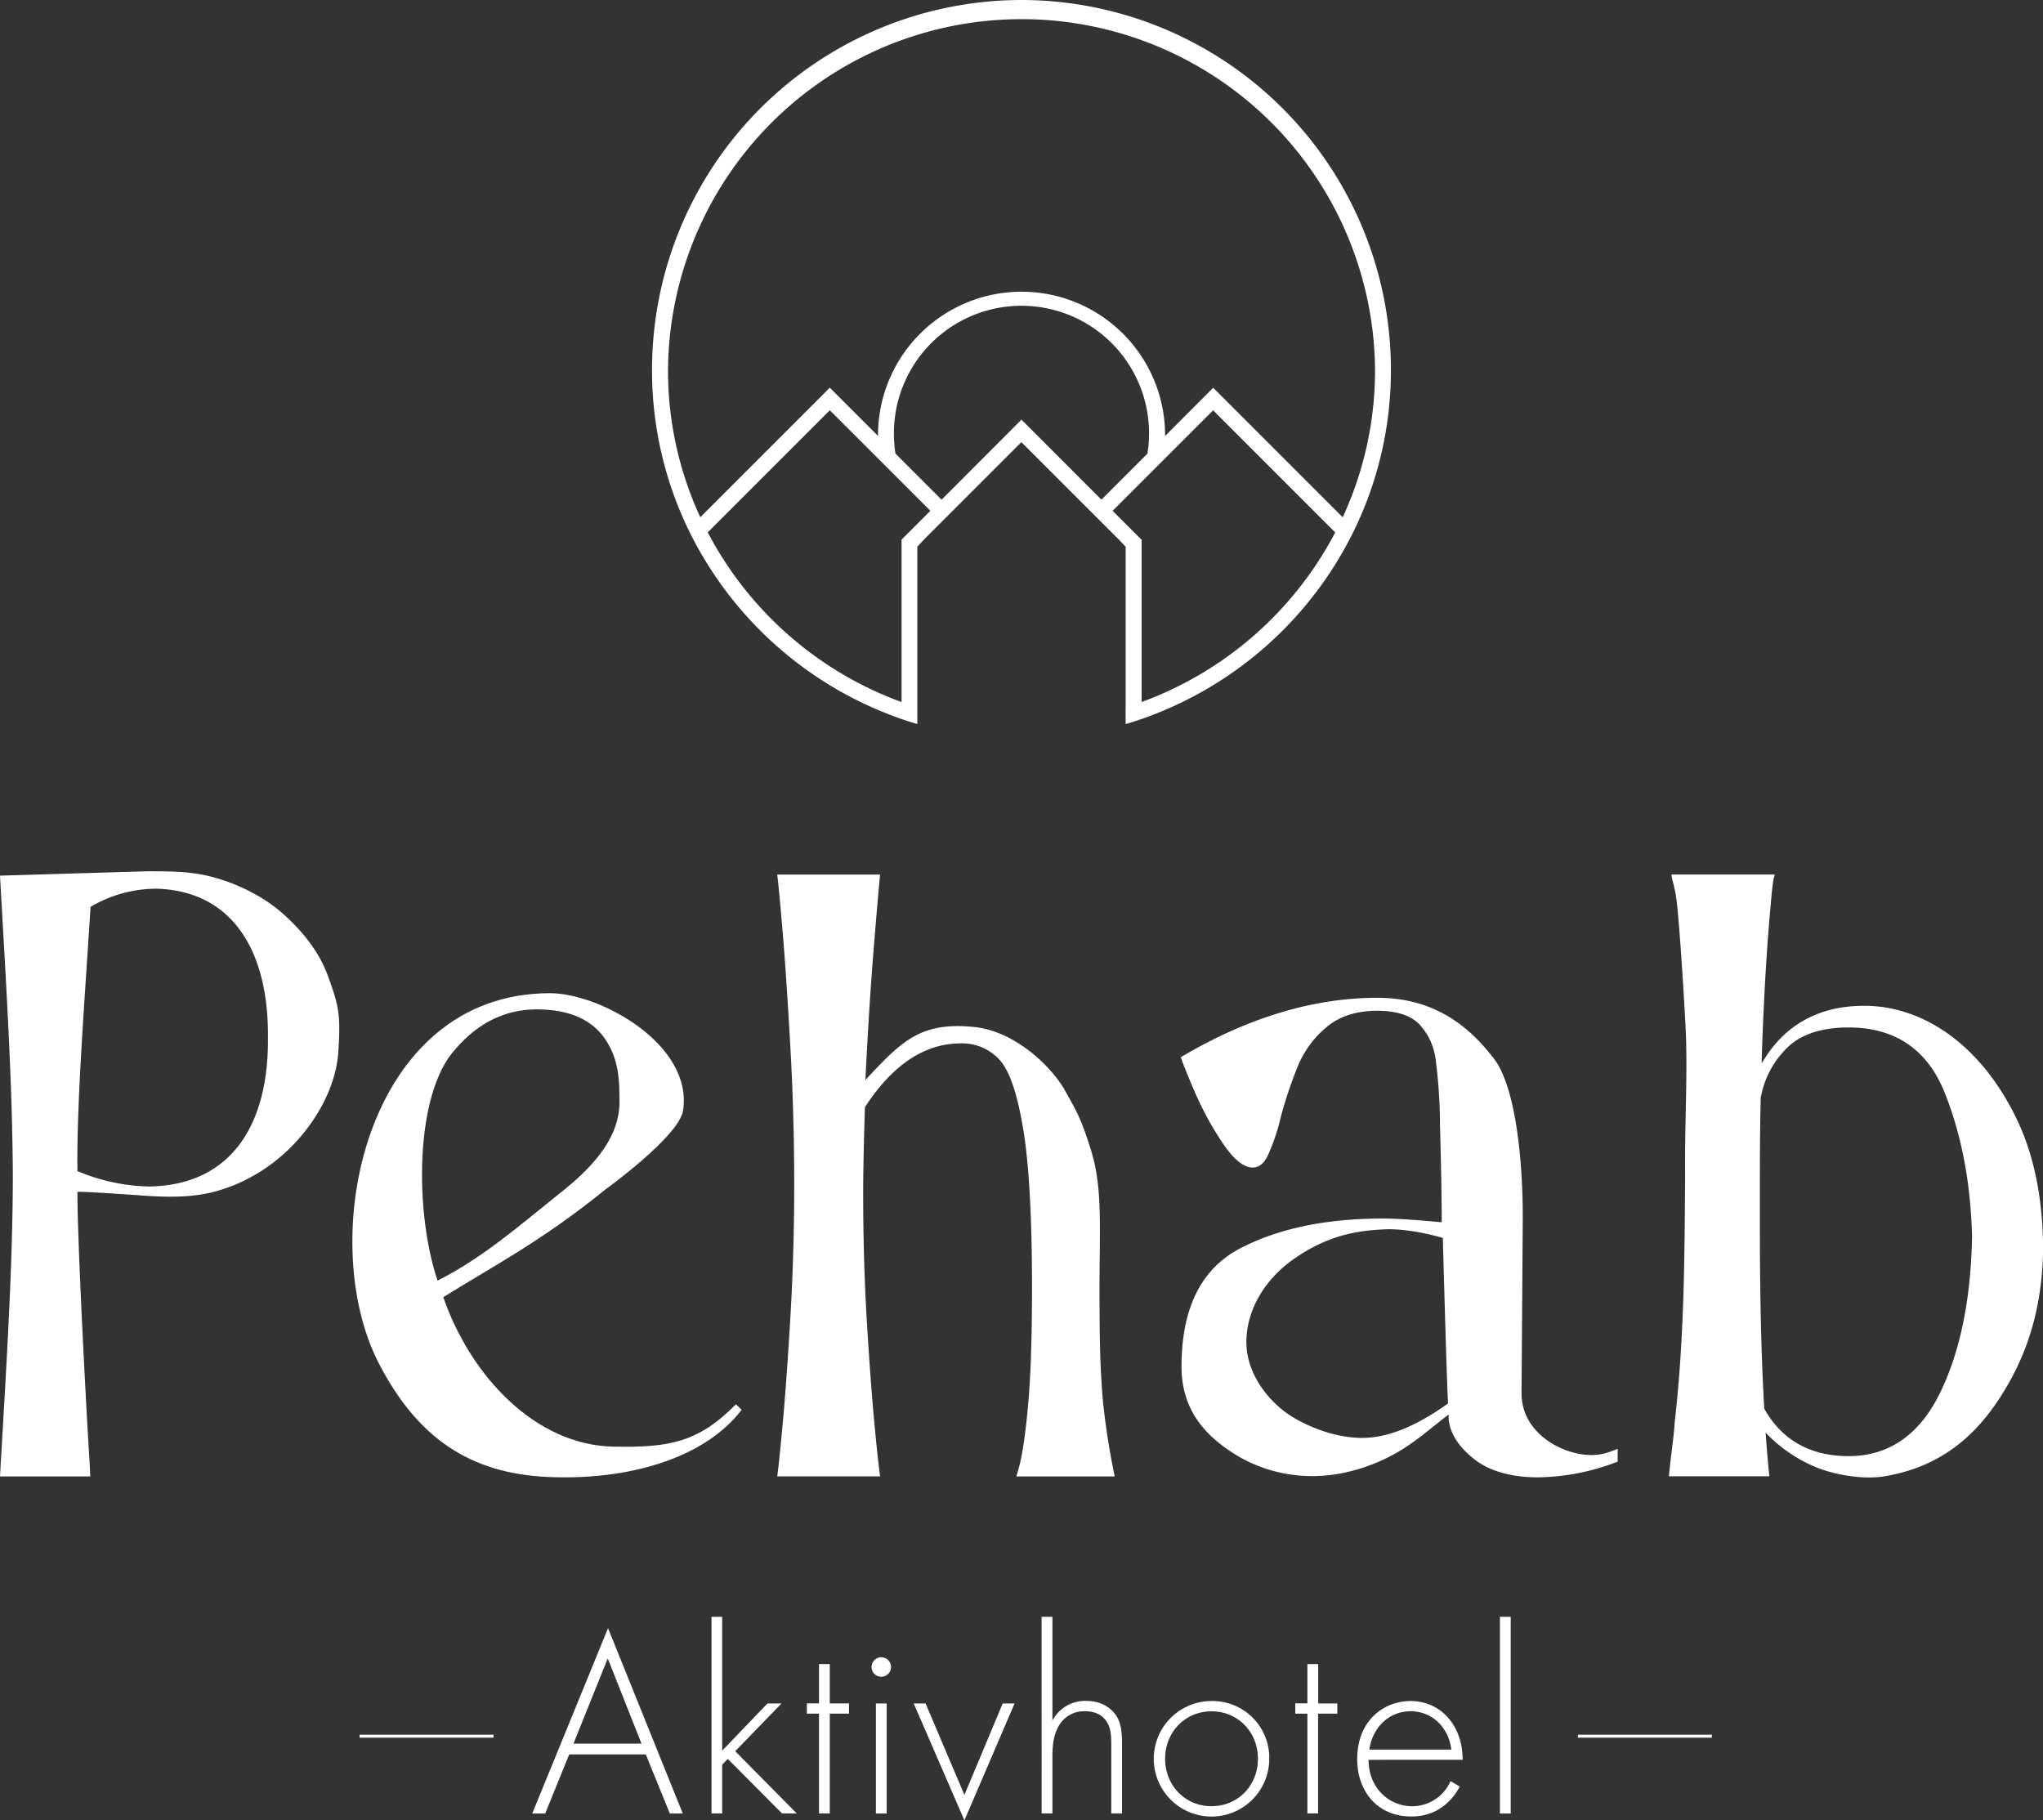 <svg id="Ebene_1" data-name="Ebene 1" xmlns="http://www.w3.org/2000/svg" viewBox="0 0 689.13 613.97"><rect x="0" y="0" width="689.13" height="613.97" fill="#333333" stroke="none"/><defs><style>.cls-1{fill:#fff;}</style></defs><path class="cls-1" d="M217.84,591.76H192l-8.1,19.93h-4.37l25.57-62.52,25.21,62.52h-4.37Zm-1.45-3.64L205,559.37l-11.56,28.75Z"/><path class="cls-1" d="M243.6,545.35v45.14l15.28-15.93h4.74L248,590.67l20.75,21H263.8l-18.29-18.38-1.91,1.91v16.47H240V545.35Z"/><path class="cls-1" d="M279.9,578v33.67h-3.64V578h-4.09v-3.46h4.09V561.28h3.64v13.28h6.47V578Z"/><path class="cls-1" d="M294,562.19a3.28,3.28,0,1,1,3.27,3.36A3.23,3.23,0,0,1,294,562.19Zm5.09,12.37v37.13h-3.64V574.56Z"/><path class="cls-1" d="M312.21,574.56l13.1,30.85,12.92-30.85h4L325.31,614,308.2,574.56Z"/><path class="cls-1" d="M351.34,545.35H355v35a12.38,12.38,0,0,1,11.37-6.64c6.64,0,9.47,3.91,10.29,5.18,1.63,2.64,1.81,6.1,1.81,9.38v23.38h-3.63V588.31c0-2.55-.1-5.37-1.46-7.47-.82-1.36-2.82-3.64-7.28-3.64a9.75,9.75,0,0,0-9.1,5.19c-1.64,2.91-2,6.37-2,10v19.29h-3.64Z"/><path class="cls-1" d="M428.14,593.22a19.48,19.48,0,1,1-19.47-19.47A19.15,19.15,0,0,1,428.14,593.22Zm-3.82,0c0-9-6.73-16-15.65-16s-15.66,7-15.66,16,6.74,16,15.66,16S424.32,602.23,424.32,593.22Z"/><path class="cls-1" d="M444.61,578v33.67H441V578h-4.09v-3.46H441V561.28h3.64v13.28h6.46V578Z"/><path class="cls-1" d="M461.63,593.58c0,9.47,6.91,15.66,14.74,15.66a14.16,14.16,0,0,0,12.92-8.47l3.1,1.82c-2.19,4.19-7.1,10.1-16.29,10.1-11.56,0-18.3-8.55-18.3-19.38,0-12.92,8.92-19.56,18-19.56,10,0,17.57,8,17.57,19.83Zm27.93-3.45c-.91-7.38-6.37-12.93-13.74-12.93-7.55,0-12.92,5.74-13.92,12.93Z"/><path class="cls-1" d="M509.58,545.35v66.34h-3.64V545.35Z"/><path class="cls-1" d="M344.56,0A124.76,124.76,0,0,0,219.94,124.62,123.16,123.16,0,0,0,233,180.24a125.71,125.71,0,0,0,70.13,61.94c.31.13.6.22.82.29,1.89.66,3.7,1.24,5.48,1.75l0-5.6V184.4l2.24-2.42,32.85-32.85L377.41,182l2.3,2.42v54.2c-.07,0,0,5.61,0,5.61,1.77-.52,3.57-1.09,5.34-1.71a8.64,8.64,0,0,0,.83-.29,125.68,125.68,0,0,0,70.21-62,123.16,123.16,0,0,0,13.08-55.62A124.76,124.76,0,0,0,344.56,0ZM304.11,182h0V236.8a120.4,120.4,0,0,1-65.38-57.24l41.18-41.18,33.92,33.91Zm40.45-40.46-26.95,27-15.55-15.55a44.68,44.68,0,0,1-.54-6.82,43,43,0,0,1,86.07,0,45.14,45.14,0,0,1-.54,6.84l-15.53,15.52Zm40.53,95.26V182L385,182l-.08-.08-9.62-9.62,33.91-33.9,41.18,41.18A120.43,120.43,0,0,1,385.09,236.78Zm67.83-62.32-43.69-43.69L393,147.05c0-.31,0-.62,0-.93a48.42,48.42,0,0,0-96.83,0c0,.31,0,.62,0,.92l-16.27-16.27-43.68,43.69a117.85,117.85,0,0,1-10.89-49.84,119.25,119.25,0,0,1,238.49,0A118,118,0,0,1,452.92,174.46Z"/><path class="cls-1" d="M30.45,498l-.24-5c-1-15.3-4.06-72.94-4.09-90.27V402h.74c2.13,0,8.74.38,20.21,1.17,14.68,1.16,23.5.33,33.64-4.19,19.49-8.69,32.35-28.05,33.4-44.08.83-12.57.27-15.62-3.72-26.31-3.66-9.78-11.37-17.28-15.19-20.62-11.08-9.69-24.91-12.49-25-12.52-6.75-1.64-13.94-1.56-20.88-1.56L0,295.35c2.07,36.73,4.2,70.18,4.33,101.49C4.28,428,2.1,461.44,0,498ZM50.51,400.2a65.12,65.12,0,0,1-23.92-5l-.47-.18v-.49c-.35-23.31,3-64.73,4.41-88.65a43.94,43.94,0,0,1,22.32-6.13c26.34.82,37.86,22.09,37.53,50.38C90.64,379,78.28,399.66,50.51,400.2Z"/><path class="cls-1" d="M185.5,335c-62.43,0-79.28,83.15-57.72,124.84,13,25.16,30.71,37.14,57,38.33,26.77,1.22,52.71-6.07,65.37-22.63l-1.89-1.89c-12.82,13-22.74,14.6-40.89,14.3-26.76-.25-48.52-23.93-57.64-49.84l-.21-.56.5-.32c16.41-10.25,32.76-18.63,54.15-36,0,0,24.84-17.87,26.23-26.64C233.86,352.42,202.59,335,185.5,335Zm-37.91,96.9c-7.63-22.38-8-63,6.17-78.2,7.61-8.8,16.79-13.25,27.28-13.25,10.92,0,18.74,3.45,23.25,10.26s4.69,13.88,4.68,21c-.05,11-7.18,20.64-20.31,30.91C175.46,413.16,162.9,424.24,147.59,431.94Z"/><path class="cls-1" d="M342.83,498H376a254.24,254.24,0,0,1-4-25.74c-.86-10.41-1.12-18.84-1.12-37.45,0-20.49,1.08-34.11-2.8-46.61-3.53-11.36-5-13.44-8.93-20.52-3.79-6.86-16-19.85-30.72-21.3-17.34-1.71-23.88,4.39-35.17,16.45l-1.36,1.45.1-2c.78-15.52,1.71-30,2.77-43.11,1-12.18,1.7-20.3,2.11-24.19H262.17c.39,3.13,1,9.48,1.79,18.93.88,10.44,1.76,23.56,2.63,39s1.31,31.19,1.31,46.48-.44,30.5-1.31,45.17-1.75,26.77-2.63,36.24c-.79,8.5-1.39,14.26-1.78,17.17h34.7c-.39-2.68-1-8-1.77-16.15-.88-9-1.76-20.71-2.64-34.92s-1.31-29.29-1.31-44.59c0-6.59.2-16.23.58-28.65v-.2l.11-.17c9.26-14.17,20.07-21.36,32.16-21.36a17,17,0,0,1,13.25,5.65c3.33,3.74,5.92,11.41,7.91,23.44,1.95,11.78,2.94,29.75,2.94,53.42,0,16.68-.45,30-1.32,39.5s-1.87,16.39-2.94,20.42C343.42,496,343.09,497.17,342.83,498Z"/><path class="cls-1" d="M466.65,411c-17.9,0-34.47,2.85-48.32,10.07-13.69,7.13-19.79,21-19.79,39.89,0,14.85,8.28,23.54,18.3,29.72,9.56,5.9,27.21,11.73,49,2,9.27-4.12,15.11-9.67,21.65-14.68l1.17-.89v1.77c.56,4.76,3.46,9.26,8.63,13.3s12.46,6.12,21.6,6.12A76.73,76.73,0,0,0,545.66,493v-4.3l-2.67,1a18,18,0,0,1-6.24,1.07c-9.59,0-23.52-7.21-23.52-20.87l.42-59.18c0-21.53-2.81-44.6-9.68-53.58-7.67-10-19.24-20.59-39.36-20.59-21.61,0-43.91,6.74-66.32,20.05.69,2.07,2.24,5.93,4.63,11.5a107.63,107.63,0,0,0,9.57,17.55c3.63,5.4,7,8.15,10.05,8.15,2.07,0,3.72-1.26,5-3.84a66.92,66.92,0,0,0,4.47-13.14,145.29,145.29,0,0,1,6-17.78,34,34,0,0,1,9.55-12.68c4.31-3.6,10-5.43,17-5.43,6.4,0,11.14,1.49,14.09,4.44a21.25,21.25,0,0,1,5.61,11.95,176.61,176.61,0,0,1,1.47,22.3c.39,13.95.58,24.67.58,31.85v.8l-.8-.08C476.9,411.39,470.71,411,466.65,411Zm-7.24,74c-7.59,0-16.19-2.74-23.19-6.92-7.67-4.58-15.8-14.21-15.8-25.43,0-10.29,5.73-20.8,16-28,11.58-8.09,21.5-9.61,30.76-10,8.79-.37,19.51,2.9,19.51,2.9.79,29.17,1.34,46.92,1.73,55.46l0,.4-.33.23C476.93,481.51,467.7,485,459.41,485Z"/><path class="cls-1" d="M595.57,483.25l1.38,1.38a49.62,49.62,0,0,0,14.54,9.79c5.82,2.67,16.21,4.84,24.13,3.53,21.32-3.5,33.92-16.45,43-33.33,6.72-12.58,10.36-26.64,10.56-43.75-.2-17.67-3.29-32.49-9.88-45.37-12.56-24.57-31.64-36-49.81-36.24-15-.21-26.44,5.78-33.86,17.19l-1.42,2.2.08-2.62c.59-17.53,1.47-33.26,2.63-46.78,1.07-12.44,1.19-12.18,1.73-14.28H563.81c.23,2.88,1.28,3.24,2.08,12.09.89,9.71,1.77,22.65,2.63,38.44s-.3,33.2-.11,51.44c-.19,26.54-.24,54.48-3.54,83,0,.91-.24,3.37-.73,7.44-.37,3.05-1.07,8.81-1.19,10.55h33.88c-.26-2.13-.87-9.14-1.13-12.77Zm28,7.89c-12.88,0-22.43-5.34-28.38-15.86l-.1-.32c-1-17.42-1.46-38.07-1.46-61.37V399.86c0-13.19.1-23.12.29-29.52a31.07,31.07,0,0,1,8.38-16.4c4.6-4.9,11.76-7.38,21.27-7.38,15.63,0,26.52,7.37,32.37,21.92,5.74,14.32,8.86,30.77,9.25,48.89-.39,21.08-4.06,38.77-10.88,52.62h0C647.41,484,637.07,491.14,623.6,491.14Z"/><rect class="cls-1" x="121.29" y="585.11" width="45.17" height="1"/><rect class="cls-1" x="532.26" y="585.11" width="45.17" height="1"/></svg>